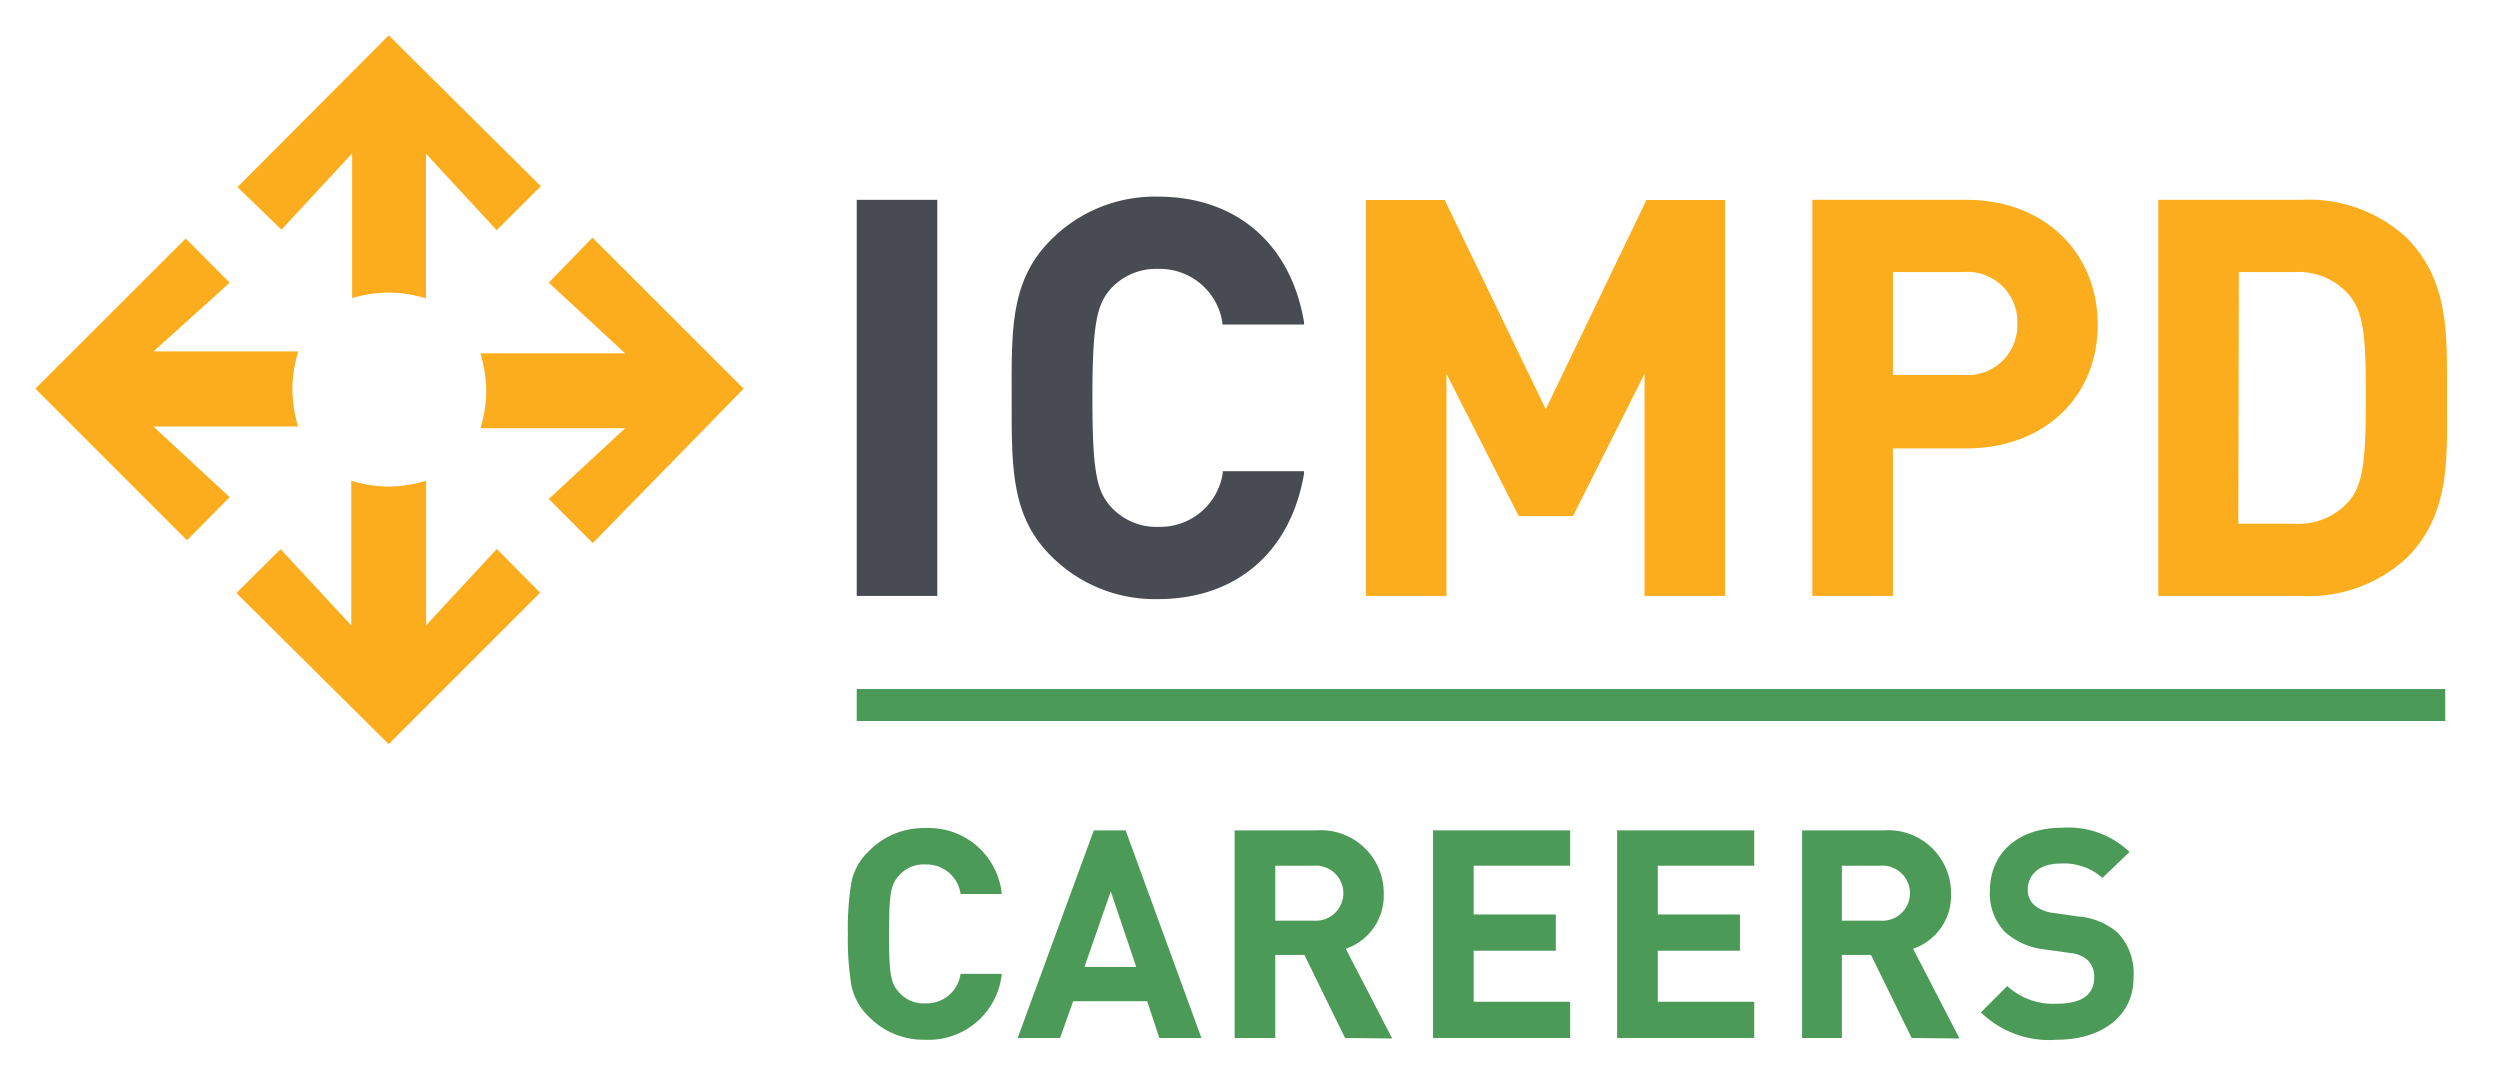 <svg id="Ebene_1" data-name="Ebene 1" xmlns="http://www.w3.org/2000/svg" width="49.92mm" height="21.52mm" viewBox="0 0 141.5 61"><defs><style>.cls-1{fill:#494b53;}.cls-2{fill:#fbad1d;}.cls-3{fill:#4b9a57;}.cls-4{fill:#4b9957;}</style></defs><title>Logo_ICMPD_Careers</title><rect class="cls-1" x="48.49" y="11.31" width="4.56" height="22.42"/><path class="cls-1" d="M65.56,15.22a3.58,3.58,0,0,1,3.63,3.06l0,.09h4.62l0-.13c-.75-4.45-3.84-7.11-8.28-7.11a8.28,8.28,0,0,0-6.06,2.46c-2.22,2.22-2.22,4.9-2.21,8.62v.61c0,3.72,0,6.41,2.21,8.63a8.28,8.28,0,0,0,6.06,2.46c4.44,0,7.53-2.66,8.28-7.11l0-.13H69.21l0,.09a3.58,3.58,0,0,1-3.63,3.06,3.47,3.47,0,0,1-2.69-1.12c-.8-.89-1.06-1.9-1.06-6.19s.27-5.3,1.06-6.19A3.48,3.48,0,0,1,65.56,15.22Z"/><polygon class="cls-2" points="87.49 23.16 81.8 11.38 81.77 11.32 77.31 11.32 77.31 33.73 81.87 33.73 81.87 21.16 85.96 29.21 89.03 29.21 93.08 21.16 93.08 33.73 97.64 33.73 97.64 11.32 93.19 11.32 87.49 23.16"/><path class="cls-2" d="M111.3,11.31h-8.72V33.73h4.56V25.38h4.16c4.38,0,7.43-2.89,7.43-7S115.68,11.31,111.3,11.31Zm2.88,7a2.82,2.82,0,0,1-3.1,2.91h-3.94V15.4h3.94A2.83,2.83,0,0,1,114.18,18.35Z"/><path class="cls-2" d="M138.5,23.26c0-.28,0-.56,0-.84s0-.56,0-.83c0-3,0-5.81-2.28-8.13a8.17,8.17,0,0,0-5.94-2.15h-8.12V33.73h8.12a8.17,8.17,0,0,0,5.94-2.15C138.54,29.26,138.52,26.35,138.5,23.26ZM126.72,15.4h3.16A3.78,3.78,0,0,1,133,16.74c.78,1,.91,2.26.91,5.69s-.13,4.92-.91,5.88a3.78,3.78,0,0,1-3.15,1.33h-3.16Z"/><path class="cls-2" d="M15.93,13l4-4.32v8.19A7.55,7.55,0,0,1,22,16.56a7.4,7.4,0,0,1,2.11.33V8.7l4,4.33,2.5-2.49L22,2l-8.56,8.59Z"/><path class="cls-2" d="M28.12,31.07l-4,4.32V27.21a7.57,7.57,0,0,1-2.13.33,7.41,7.41,0,0,1-2.11-.33v8.19l-4-4.32-2.5,2.49L22,42.12l8.57-8.57Z"/><path class="cls-2" d="M31.06,16l4.32,4H27.19a7.58,7.58,0,0,1,.33,2.13,7.41,7.41,0,0,1-.33,2.11h8.19l-4.32,4,2.49,2.5L42.09,22l-8.56-8.55Z"/><path class="cls-2" d="M13,28.14l-4.32-4h8.19A7.57,7.57,0,0,1,16.55,22a7.37,7.37,0,0,1,.33-2.11H8.69L13,16l-2.49-2.5L2,22l8.58,8.58Z"/><path class="cls-3" d="M52.37,58.85a4.32,4.32,0,0,1-3.18-1.29,3.41,3.41,0,0,1-1-1.77,16.06,16.06,0,0,1-.2-2.93,16.06,16.06,0,0,1,.2-2.93,3.35,3.35,0,0,1,1-1.77,4.32,4.32,0,0,1,3.18-1.29A4.15,4.15,0,0,1,56.7,50.6H54.37a1.94,1.94,0,0,0-2-1.67,1.82,1.82,0,0,0-1.47.61c-.48.51-.58,1-.58,3.32s.1,2.81.58,3.32a1.82,1.82,0,0,0,1.47.61,1.94,1.94,0,0,0,2-1.67H56.7A4.16,4.16,0,0,1,52.37,58.85Z"/><path class="cls-3" d="M65.62,58.75l-.69-2.08H60.74L60,58.75h-2.4L61.91,47h1.8L68,58.75Zm-2.75-8.3-1.49,4.28h2.93Z"/><path class="cls-3" d="M76.13,58.75l-2.3-4.7H72.18v4.7h-2.3V47H74.5a3.56,3.56,0,0,1,3.82,3.61,3.17,3.17,0,0,1-2.15,3.09l2.63,5.08ZM74.35,49H72.18v3.11h2.17a1.56,1.56,0,1,0,0-3.11Z"/><path class="cls-3" d="M81.11,58.75V47h7.76V49H83.41v2.76h4.65v2.05H83.41V56.7h5.46v2.05Z"/><path class="cls-3" d="M91.53,58.75V47h7.76V49H93.83v2.76h4.65v2.05H93.83V56.7h5.46v2.05Z"/><path class="cls-3" d="M108.2,58.75l-2.3-4.7h-1.65v4.7H102V47h4.61a3.56,3.56,0,0,1,3.82,3.61,3.17,3.17,0,0,1-2.15,3.09l2.63,5.08ZM106.42,49h-2.17v3.11h2.17a1.56,1.56,0,1,0,0-3.11Z"/><path class="cls-3" d="M116.42,58.85a5.53,5.53,0,0,1-4.3-1.55l1.49-1.49a3.85,3.85,0,0,0,2.84,1c1.36,0,2.08-.51,2.08-1.46a1.31,1.31,0,0,0-.36-1,1.75,1.75,0,0,0-1-.41l-1.42-.2a4,4,0,0,1-2.28-1,3.11,3.11,0,0,1-.84-2.32c0-2.1,1.55-3.57,4.1-3.57a5,5,0,0,1,3.8,1.37L119,49.69a3.28,3.28,0,0,0-2.41-.81c-1.22,0-1.82.68-1.82,1.49a1.14,1.14,0,0,0,.35.84,2,2,0,0,0,1.09.46l1.39.2a3.89,3.89,0,0,1,2.25.91,3.3,3.3,0,0,1,.91,2.5C120.79,57.56,118.89,58.85,116.42,58.85Z"/><rect class="cls-4" x="48.49" y="39" width="89.91" height="1.81"/></svg>